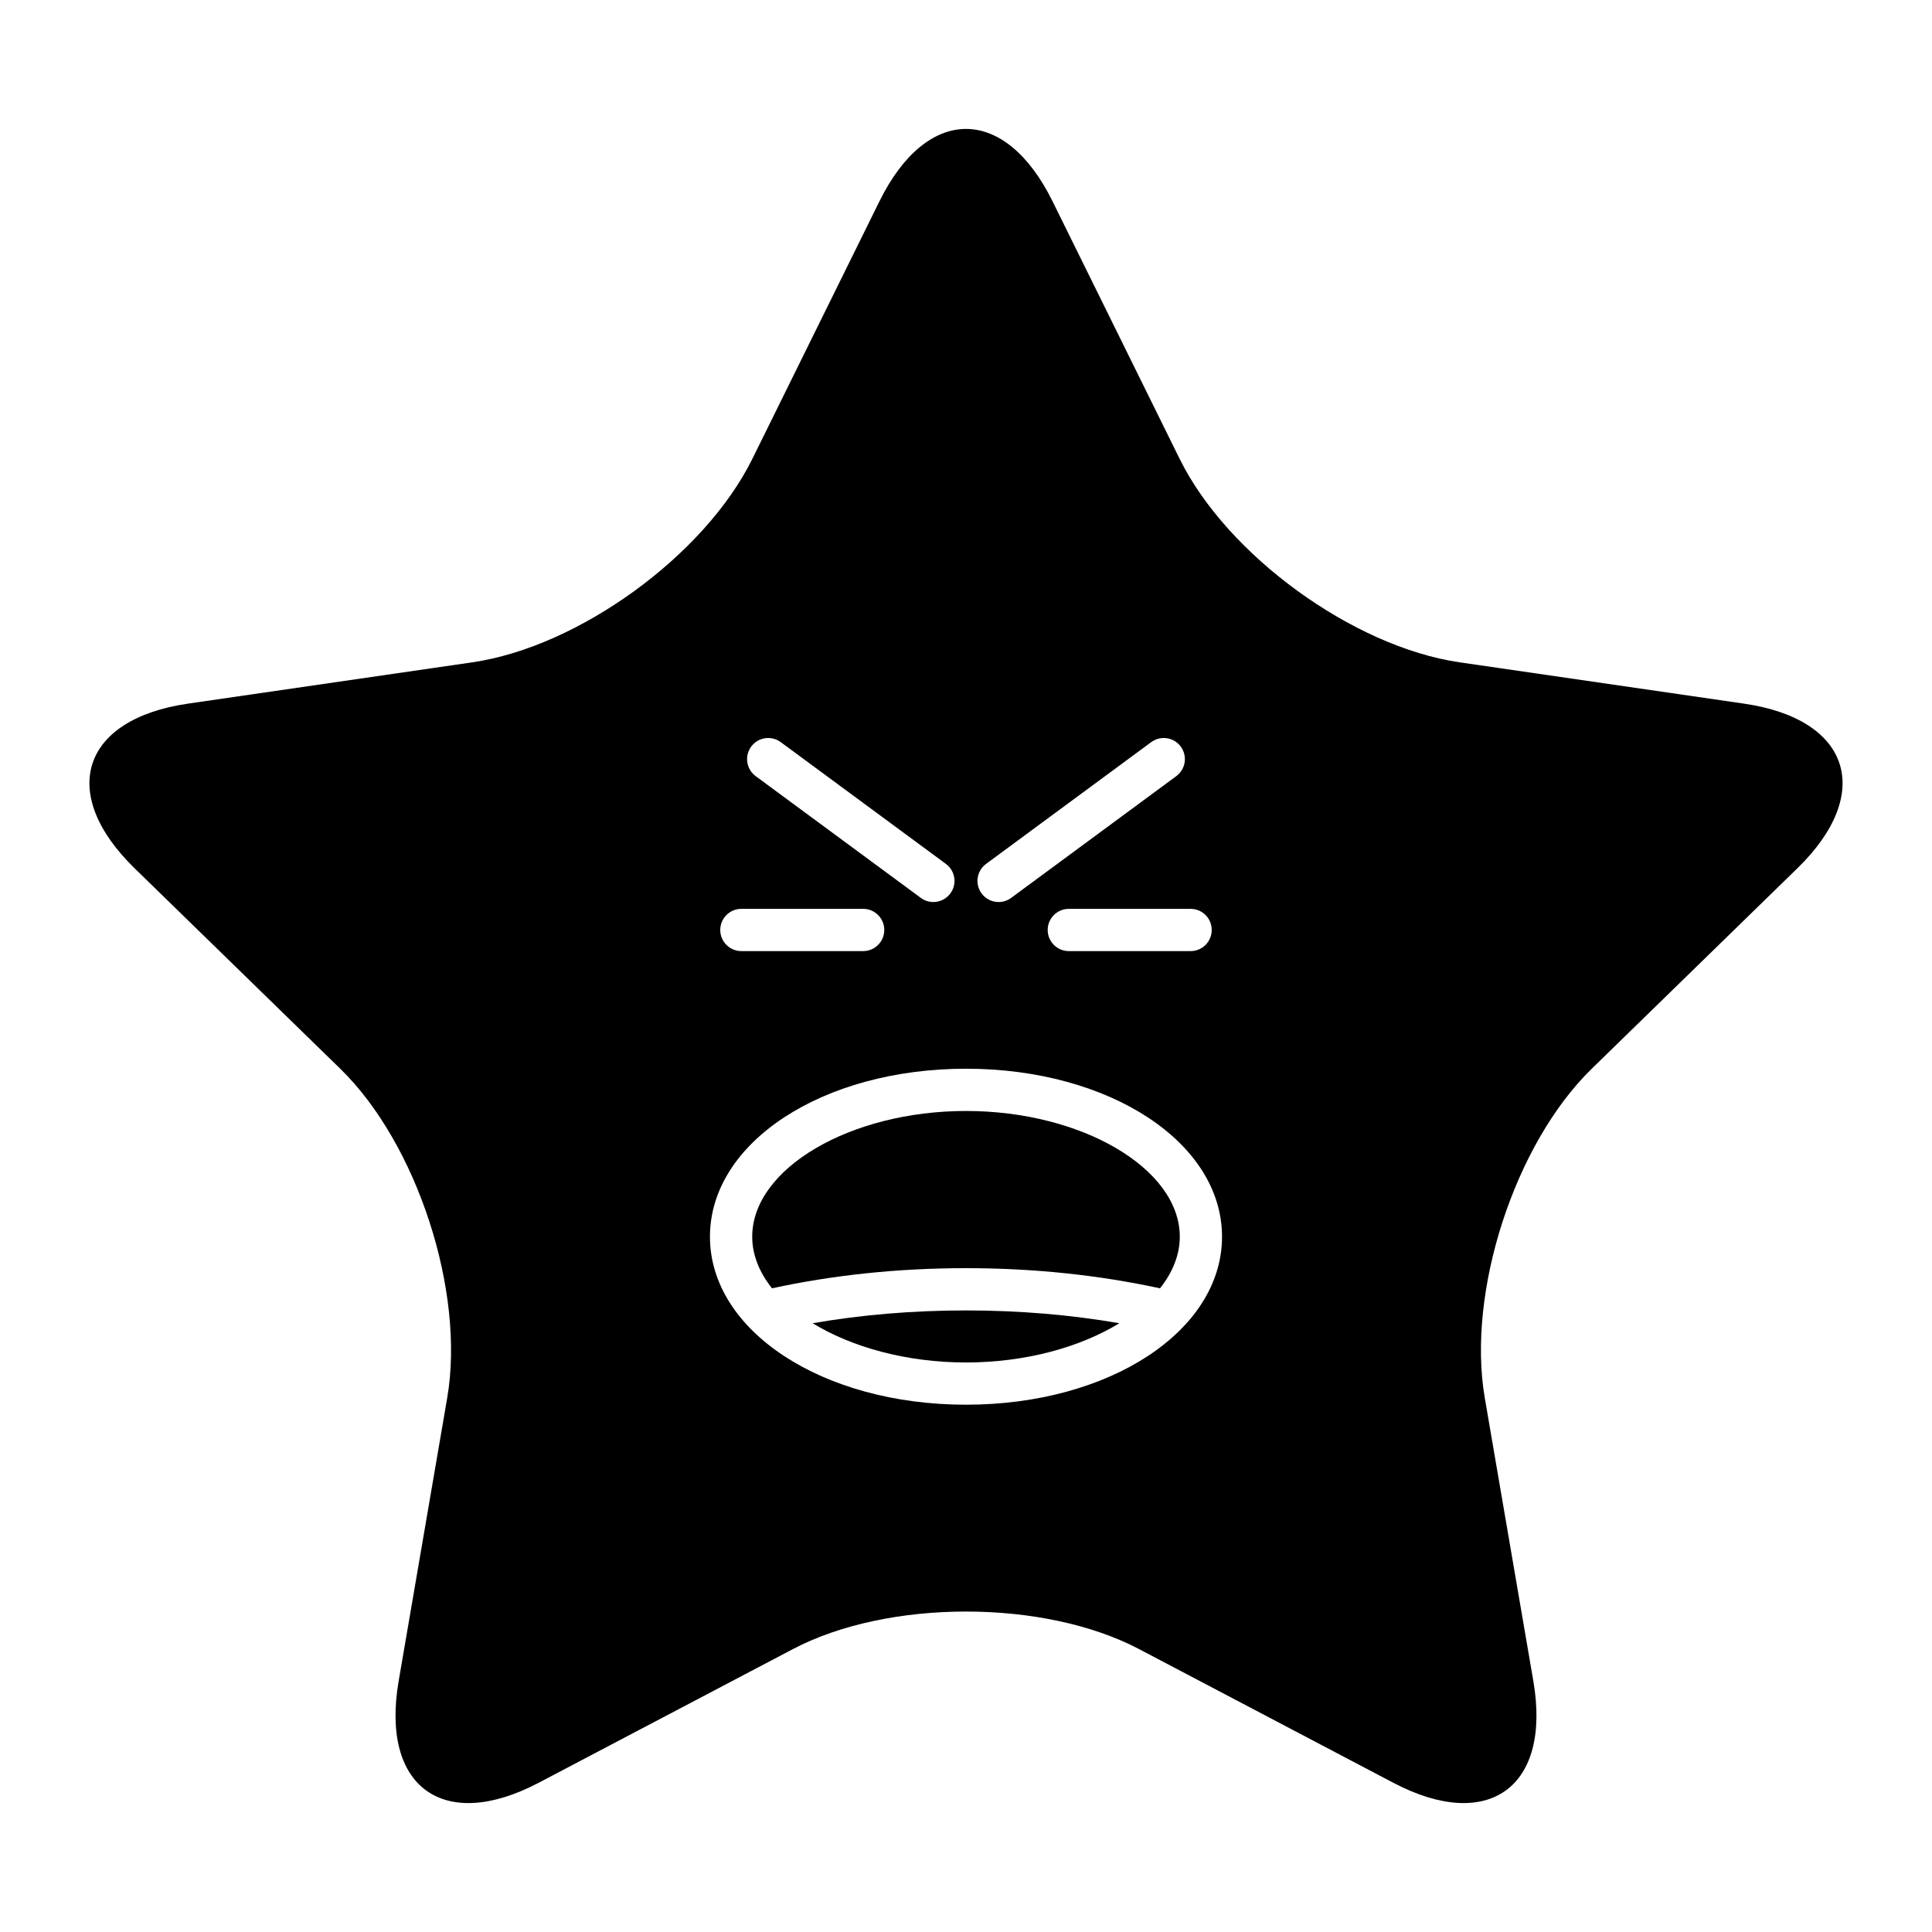 <?xml version="1.0" encoding="UTF-8"?>
<!-- Uploaded to: SVG Repo, www.svgrepo.com, Generator: SVG Repo Mixer Tools -->
<svg fill="#000000" width="800px" height="800px" version="1.1" viewBox="144 144 512 512" xmlns="http://www.w3.org/2000/svg">
 <g>
  <path d="m400 438.42c-30.711 0-56.656 15.262-56.656 33.32 0 4.848 1.914 9.477 5.242 13.676 16.141-3.496 33.387-5.34 51.414-5.34s35.273 1.844 51.414 5.344c3.324-4.203 5.242-8.832 5.242-13.676 0-18.062-25.945-33.324-56.656-33.324z"/>
  <path d="m359.36 494.67c10.391 6.359 24.871 10.398 40.637 10.398 15.77 0 30.25-4.039 40.637-10.398-12.91-2.238-26.52-3.394-40.633-3.394-14.117 0-27.727 1.156-40.641 3.394z"/>
  <path d="m606.18 330.47-75.359-10.949c-28.195-4.098-61.586-28.355-74.195-53.906l-33.699-68.285c-12.609-25.551-33.242-25.551-45.855 0l-33.699 68.285c-12.609 25.551-45.996 49.809-74.195 53.906l-75.359 10.949c-28.195 4.098-34.574 23.723-14.172 43.609l54.531 53.152c20.402 19.887 33.156 59.137 28.34 87.219l-12.871 75.055c-4.816 28.082 11.875 40.211 37.098 26.953l67.402-35.438c25.219-13.258 66.488-13.258 91.707 0l67.402 35.438c25.219 13.258 41.914 1.129 37.098-26.953l-12.871-75.055c-4.816-28.082 7.938-67.332 28.34-87.219l54.531-53.152c20.402-19.887 14.023-39.512-14.172-43.609zm-141.06 59.984c0 3.09-2.504 5.598-5.598 5.598h-32.273c-3.094 0-5.598-2.508-5.598-5.598s2.504-5.598 5.598-5.598h32.273c3.098-0.004 5.598 2.504 5.598 5.598zm-59.805-17.508 43.77-32.273c2.492-1.832 5.996-1.309 7.828 1.184 1.836 2.488 1.305 5.992-1.18 7.824l-43.77 32.273c-1 0.738-2.164 1.094-3.316 1.094-1.719 0-3.41-0.785-4.512-2.277-1.836-2.484-1.309-5.988 1.18-7.824zm-62.238-31.09c1.836-2.492 5.336-3.016 7.828-1.184l43.773 32.273c2.488 1.836 3.016 5.34 1.18 7.824-1.098 1.488-2.793 2.277-4.512 2.277-1.152 0-2.316-0.355-3.316-1.094l-43.773-32.273c-2.484-1.832-3.016-5.336-1.18-7.824zm-2.606 42.996h32.273c3.094 0 5.598 2.508 5.598 5.598 0 3.09-2.504 5.598-5.598 5.598h-32.273c-3.094 0-5.598-2.508-5.598-5.598 0-3.09 2.504-5.598 5.598-5.598zm59.527 131.41c-38.047 0-67.852-19.559-67.852-44.52 0-24.965 29.805-44.52 67.852-44.52s67.852 19.555 67.852 44.52c0 24.961-29.805 44.52-67.852 44.52z"/>
 </g>
</svg>